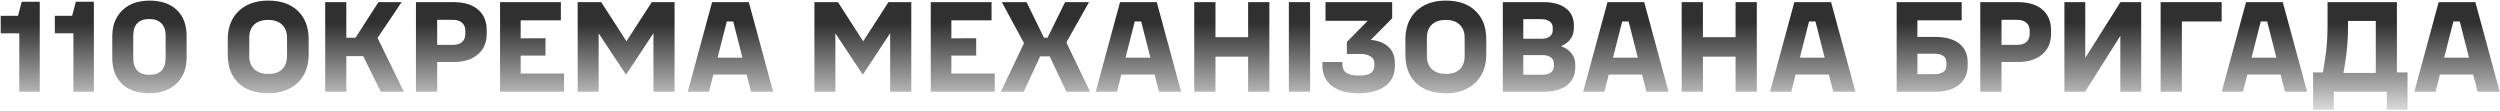 <?xml version="1.0" encoding="UTF-8"?> <svg xmlns="http://www.w3.org/2000/svg" width="1172" height="52" viewBox="0 0 1172 52" fill="none"> <g opacity="0.9"> <path d="M0.339 7.42H8.439L10.179 0.82H18.639V43H9.039V15.64H0.339V7.42Z" fill="url(#paint0_linear_55_6871)"></path> <path d="M25.71 7.42H33.81L35.55 0.82H44.01V43H34.41V15.64H25.71V7.42Z" fill="url(#paint1_linear_55_6871)"></path> <path d="M70.031 43.72C64.551 43.72 60.271 42.26 57.191 39.34C54.151 36.38 52.631 32.28 52.631 27.04V16.96C52.631 13.6 53.351 10.66 54.791 8.14C56.231 5.62 58.251 3.68 60.851 2.32C63.491 0.96 66.551 0.28 70.031 0.28C75.511 0.28 79.791 1.74 82.871 4.66C85.951 7.58 87.491 11.68 87.491 16.96V27.04C87.491 30.4 86.771 33.34 85.331 35.86C83.891 38.38 81.851 40.32 79.211 41.68C76.611 43.04 73.551 43.72 70.031 43.72ZM62.471 27.16C62.471 29.76 63.111 31.74 64.391 33.1C65.671 34.42 67.551 35.08 70.031 35.08C72.551 35.08 74.451 34.42 75.731 33.1C77.011 31.74 77.651 29.76 77.651 27.16V16.78C77.651 14.22 76.991 12.28 75.671 10.96C74.391 9.6 72.511 8.92 70.031 8.92C64.991 8.92 62.471 11.54 62.471 16.78V27.16Z" fill="url(#paint2_linear_55_6871)"></path> <path d="M125.739 43.72C119.779 43.72 115.119 42.12 111.759 38.92C108.439 35.72 106.779 31.26 106.779 25.54V18.46C106.779 14.78 107.539 11.58 109.059 8.86C110.619 6.1 112.819 3.98 115.659 2.5C118.539 1.02 121.899 0.28 125.739 0.28C131.699 0.28 136.339 1.9 139.659 5.14C143.019 8.34 144.699 12.78 144.699 18.46V25.54C144.699 29.22 143.919 32.44 142.359 35.2C140.839 37.92 138.639 40.02 135.759 41.5C132.919 42.98 129.579 43.72 125.739 43.72ZM116.859 26.2C116.859 28.88 117.639 30.96 119.199 32.44C120.759 33.92 122.939 34.66 125.739 34.66C128.579 34.66 130.759 33.94 132.279 32.5C133.799 31.02 134.559 28.92 134.559 26.2V17.8C134.559 15.12 133.779 13.04 132.219 11.56C130.699 10.08 128.539 9.34 125.739 9.34C122.859 9.34 120.659 10.08 119.139 11.56C117.619 13 116.859 15.08 116.859 17.8V26.2Z" fill="url(#paint3_linear_55_6871)"></path> <path d="M152.455 1H162.355V17.68H166.675L177.415 1H188.275L176.995 17.8L189.355 43H178.495L170.275 26.32H162.355V43H152.455V1Z" fill="url(#paint4_linear_55_6871)"></path> <path d="M194.994 1H212.574C217.534 1 221.374 2.16 224.094 4.48C226.814 6.8 228.174 10.04 228.174 14.2V15.88C228.174 19.96 226.774 23.18 223.974 25.54C221.214 27.9 217.414 29.08 212.574 29.08H204.954V43H194.994V1ZM212.154 21.04C214.114 21.04 215.594 20.6 216.594 19.72C217.634 18.8 218.154 17.5 218.154 15.82V14.5C218.154 12.82 217.634 11.54 216.594 10.66C215.594 9.74 214.114 9.28 212.154 9.28H204.954V21.04H212.154Z" fill="url(#paint5_linear_55_6871)"></path> <path d="M262.927 1V9.52H244.087V17.98L255.727 17.92V26.08H244.087V34.48H264.427V43H234.427V1H262.927Z" fill="url(#paint6_linear_55_6871)"></path> <path d="M270.814 1H281.854L293.674 19.36L305.554 1H316.234V43H306.334V15.58L293.614 34.84H293.374L280.654 15.64V43H270.814V1Z" fill="url(#paint7_linear_55_6871)"></path> <path d="M333.825 1H351.045L362.445 43H352.065L350.025 34.96H334.425L332.385 43H322.425L333.825 1ZM348.045 27.04L343.725 10.06H340.725L336.405 27.04H348.045Z" fill="url(#paint8_linear_55_6871)"></path> <path d="M381.79 1H392.83L404.65 19.36L416.53 1H427.21V43H417.31V15.58L404.59 34.84H404.35L391.63 15.64V43H381.79V1Z" fill="url(#paint9_linear_55_6871)"></path> <path d="M464.841 1V9.52H446.001V17.98L457.641 17.92V26.08H446.001V34.48H466.341V43H436.341V1H464.841Z" fill="url(#paint10_linear_55_6871)"></path> <path d="M480.048 20.26L469.668 1H481.248L489.408 17.68H491.088L499.308 1H510.528L499.908 19.9L511.008 43H499.908L492.108 26.44H487.608L479.928 43H469.188L480.048 20.26Z" fill="url(#paint11_linear_55_6871)"></path> <path d="M525.075 1H542.295L553.695 43H543.315L541.275 34.96H525.675L523.635 43H513.675L525.075 1ZM539.295 27.04L534.975 10.06H531.975L527.655 27.04H539.295Z" fill="url(#paint12_linear_55_6871)"></path> <path d="M569.817 1V17.44H585.117V1H595.077V43H585.117V26.56H569.817V43H559.857V1H569.817Z" fill="url(#paint13_linear_55_6871)"></path> <path d="M614.172 1V43H604.212V1H614.172Z" fill="url(#paint14_linear_55_6871)"></path> <path d="M636.814 43.72C631.574 43.72 627.454 42.6 624.454 40.36C621.454 38.08 619.954 34.9 619.954 30.82V29.08H629.314V30.16C629.314 31.96 629.954 33.3 631.234 34.18C632.514 35.02 634.474 35.44 637.114 35.44C639.634 35.44 641.454 35.06 642.574 34.3C643.734 33.5 644.314 32.22 644.314 30.46V29.8C644.314 28.36 643.734 27.26 642.574 26.5C641.454 25.7 639.834 25.3 637.714 25.3H631.414V19.66L641.194 9.76H621.394V1H652.654V8.56L642.634 18.7C646.154 19.02 648.914 20.12 650.914 22C652.914 23.84 653.914 26.32 653.914 29.44V30.82C653.914 35.02 652.394 38.22 649.354 40.42C646.314 42.62 642.134 43.72 636.814 43.72Z" fill="url(#paint15_linear_55_6871)"></path> <path d="M677.809 43.72C671.849 43.72 667.189 42.12 663.829 38.92C660.509 35.72 658.849 31.26 658.849 25.54V18.46C658.849 14.78 659.609 11.58 661.129 8.86C662.689 6.1 664.889 3.98 667.729 2.5C670.609 1.02 673.969 0.28 677.809 0.28C683.769 0.28 688.409 1.9 691.729 5.14C695.089 8.34 696.769 12.78 696.769 18.46V25.54C696.769 29.22 695.989 32.44 694.429 35.2C692.909 37.92 690.709 40.02 687.829 41.5C684.989 42.98 681.649 43.72 677.809 43.72ZM668.929 26.2C668.929 28.88 669.709 30.96 671.269 32.44C672.829 33.92 675.009 34.66 677.809 34.66C680.649 34.66 682.829 33.94 684.349 32.5C685.869 31.02 686.629 28.92 686.629 26.2V17.8C686.629 15.12 685.849 13.04 684.289 11.56C682.769 10.08 680.609 9.34 677.809 9.34C674.929 9.34 672.729 10.08 671.209 11.56C669.689 13 668.929 15.08 668.929 17.8V26.2Z" fill="url(#paint16_linear_55_6871)"></path> <path d="M704.525 1H723.605C728.085 1 731.565 1.96 734.045 3.88C736.565 5.76 737.825 8.42 737.825 11.86V13.24C737.825 15.16 737.305 16.84 736.265 18.28C735.225 19.72 733.725 20.84 731.765 21.64C733.925 22.44 735.585 23.58 736.745 25.06C737.905 26.54 738.485 28.3 738.485 30.34V31.72C738.485 35.2 737.185 37.96 734.585 40C731.985 42 728.445 43 723.965 43H704.525V1ZM723.065 35.02C724.785 35.02 726.105 34.68 727.025 34C727.985 33.28 728.465 32.28 728.465 31V29.86C728.465 28.58 727.985 27.6 727.025 26.92C726.105 26.2 724.785 25.84 723.065 25.84H714.125V35.02H723.065ZM722.525 18.16C724.245 18.16 725.565 17.82 726.485 17.14C727.445 16.42 727.925 15.42 727.925 14.14V13C727.925 11.72 727.445 10.74 726.485 10.06C725.565 9.34 724.245 8.98 722.525 8.98H714.125V18.16H722.525Z" fill="url(#paint17_linear_55_6871)"></path> <path d="M753.59 1H770.81L782.21 43H771.83L769.79 34.96H754.19L752.15 43H742.19L753.59 1ZM767.81 27.04L763.49 10.06H760.49L756.17 27.04H767.81Z" fill="url(#paint18_linear_55_6871)"></path> <path d="M798.332 1V17.44H813.633V1H823.592V43H813.633V26.56H798.332V43H788.372V1H798.332Z" fill="url(#paint19_linear_55_6871)"></path> <path d="M841.188 1H858.408L869.808 43H859.428L857.388 34.96H841.788L839.748 43H829.788L841.188 1ZM855.408 27.04L851.088 10.06H848.088L843.768 27.04H855.408Z" fill="url(#paint20_linear_55_6871)"></path> <path d="M889.154 1H919.634V9.52H898.874V17.32H907.454C912.174 17.32 915.854 18.36 918.494 20.44C921.134 22.52 922.454 25.44 922.454 29.2V30.76C922.454 34.52 921.114 37.5 918.434 39.7C915.754 41.9 912.094 43 907.454 43H889.154V1ZM906.794 34.78C908.674 34.78 910.094 34.42 911.054 33.7C912.014 32.98 912.494 31.92 912.494 30.52V29.38C912.494 28.02 912.014 26.98 911.054 26.26C910.094 25.54 908.674 25.18 906.794 25.18H898.874V34.78H906.794Z" fill="url(#paint21_linear_55_6871)"></path> <path d="M928.353 1H945.933C950.893 1 954.733 2.16 957.453 4.48C960.173 6.8 961.533 10.04 961.533 14.2V15.88C961.533 19.96 960.133 23.18 957.333 25.54C954.573 27.9 950.773 29.08 945.933 29.08H938.313V43H928.353V1ZM945.513 21.04C947.473 21.04 948.953 20.6 949.953 19.72C950.993 18.8 951.513 17.5 951.513 15.82V14.5C951.513 12.82 950.993 11.54 949.953 10.66C948.953 9.74 947.473 9.28 945.513 9.28H938.313V21.04H945.513Z" fill="url(#paint22_linear_55_6871)"></path> <path d="M967.787 1H977.567V27.16L994.067 1H1003.79V43H994.007V16.84L977.507 43H967.787V1Z" fill="url(#paint23_linear_55_6871)"></path> <path d="M1041.52 1V10.06H1022.86V43H1012.9V1H1041.52Z" fill="url(#paint24_linear_55_6871)"></path> <path d="M1052.95 1H1070.17L1081.57 43H1071.19L1069.15 34.96H1053.55L1051.51 43H1041.55L1052.95 1ZM1067.17 27.04L1062.85 10.06H1059.85L1055.53 27.04H1067.17Z" fill="url(#paint25_linear_55_6871)"></path> <path d="M1094.09 51.4H1084.37V33.94H1088.99L1089.89 28.36C1090.73 23 1091.15 17.8 1091.15 12.76V1H1123.67V33.94H1128.65V51.4H1118.93V43H1094.09V51.4ZM1113.77 34.18V9.82H1100.75V13.24C1100.75 18.28 1100.33 23.48 1099.49 28.84L1098.65 34.18H1113.77Z" fill="url(#paint26_linear_55_6871)"></path> <path d="M1143.24 1H1160.46L1171.86 43H1161.48L1159.44 34.96H1143.84L1141.8 43H1131.84L1143.24 1ZM1157.46 27.04L1153.14 10.06H1150.14L1145.82 27.04H1157.46Z" fill="url(#paint27_linear_55_6871)"></path> </g> <defs> <linearGradient id="paint0_linear_55_6871" x1="586" y1="60" x2="586" y2="-12" gradientUnits="userSpaceOnUse"> <stop stop-color="#0A0A0A" stop-opacity="0"></stop> <stop offset="0.687" stop-color="#191919"></stop> </linearGradient> <linearGradient id="paint1_linear_55_6871" x1="586" y1="60" x2="586" y2="-12" gradientUnits="userSpaceOnUse"> <stop stop-color="#0A0A0A" stop-opacity="0"></stop> <stop offset="0.687" stop-color="#191919"></stop> </linearGradient> <linearGradient id="paint2_linear_55_6871" x1="586" y1="60" x2="586" y2="-12" gradientUnits="userSpaceOnUse"> <stop stop-color="#0A0A0A" stop-opacity="0"></stop> <stop offset="0.687" stop-color="#191919"></stop> </linearGradient> <linearGradient id="paint3_linear_55_6871" x1="586" y1="60" x2="586" y2="-12" gradientUnits="userSpaceOnUse"> <stop stop-color="#0A0A0A" stop-opacity="0"></stop> <stop offset="0.687" stop-color="#191919"></stop> </linearGradient> <linearGradient id="paint4_linear_55_6871" x1="586" y1="60" x2="586" y2="-12" gradientUnits="userSpaceOnUse"> <stop stop-color="#0A0A0A" stop-opacity="0"></stop> <stop offset="0.687" stop-color="#191919"></stop> </linearGradient> <linearGradient id="paint5_linear_55_6871" x1="586" y1="60" x2="586" y2="-12" gradientUnits="userSpaceOnUse"> <stop stop-color="#0A0A0A" stop-opacity="0"></stop> <stop offset="0.687" stop-color="#191919"></stop> </linearGradient> <linearGradient id="paint6_linear_55_6871" x1="586" y1="60" x2="586" y2="-12" gradientUnits="userSpaceOnUse"> <stop stop-color="#0A0A0A" stop-opacity="0"></stop> <stop offset="0.687" stop-color="#191919"></stop> </linearGradient> <linearGradient id="paint7_linear_55_6871" x1="586" y1="60" x2="586" y2="-12" gradientUnits="userSpaceOnUse"> <stop stop-color="#0A0A0A" stop-opacity="0"></stop> <stop offset="0.687" stop-color="#191919"></stop> </linearGradient> <linearGradient id="paint8_linear_55_6871" x1="586" y1="60" x2="586" y2="-12" gradientUnits="userSpaceOnUse"> <stop stop-color="#0A0A0A" stop-opacity="0"></stop> <stop offset="0.687" stop-color="#191919"></stop> </linearGradient> <linearGradient id="paint9_linear_55_6871" x1="586" y1="60" x2="586" y2="-12" gradientUnits="userSpaceOnUse"> <stop stop-color="#0A0A0A" stop-opacity="0"></stop> <stop offset="0.687" stop-color="#191919"></stop> </linearGradient> <linearGradient id="paint10_linear_55_6871" x1="586" y1="60" x2="586" y2="-12" gradientUnits="userSpaceOnUse"> <stop stop-color="#0A0A0A" stop-opacity="0"></stop> <stop offset="0.687" stop-color="#191919"></stop> </linearGradient> <linearGradient id="paint11_linear_55_6871" x1="586" y1="60" x2="586" y2="-12" gradientUnits="userSpaceOnUse"> <stop stop-color="#0A0A0A" stop-opacity="0"></stop> <stop offset="0.687" stop-color="#191919"></stop> </linearGradient> <linearGradient id="paint12_linear_55_6871" x1="586" y1="60" x2="586" y2="-12" gradientUnits="userSpaceOnUse"> <stop stop-color="#0A0A0A" stop-opacity="0"></stop> <stop offset="0.687" stop-color="#191919"></stop> </linearGradient> <linearGradient id="paint13_linear_55_6871" x1="586" y1="60" x2="586" y2="-12" gradientUnits="userSpaceOnUse"> <stop stop-color="#0A0A0A" stop-opacity="0"></stop> <stop offset="0.687" stop-color="#191919"></stop> </linearGradient> <linearGradient id="paint14_linear_55_6871" x1="586" y1="60" x2="586" y2="-12" gradientUnits="userSpaceOnUse"> <stop stop-color="#0A0A0A" stop-opacity="0"></stop> <stop offset="0.687" stop-color="#191919"></stop> </linearGradient> <linearGradient id="paint15_linear_55_6871" x1="586" y1="60" x2="586" y2="-12" gradientUnits="userSpaceOnUse"> <stop stop-color="#0A0A0A" stop-opacity="0"></stop> <stop offset="0.687" stop-color="#191919"></stop> </linearGradient> <linearGradient id="paint16_linear_55_6871" x1="586" y1="60" x2="586" y2="-12" gradientUnits="userSpaceOnUse"> <stop stop-color="#0A0A0A" stop-opacity="0"></stop> <stop offset="0.687" stop-color="#191919"></stop> </linearGradient> <linearGradient id="paint17_linear_55_6871" x1="586" y1="60" x2="586" y2="-12" gradientUnits="userSpaceOnUse"> <stop stop-color="#0A0A0A" stop-opacity="0"></stop> <stop offset="0.687" stop-color="#191919"></stop> </linearGradient> <linearGradient id="paint18_linear_55_6871" x1="586" y1="60" x2="586" y2="-12" gradientUnits="userSpaceOnUse"> <stop stop-color="#0A0A0A" stop-opacity="0"></stop> <stop offset="0.687" stop-color="#191919"></stop> </linearGradient> <linearGradient id="paint19_linear_55_6871" x1="586" y1="60" x2="586" y2="-12" gradientUnits="userSpaceOnUse"> <stop stop-color="#0A0A0A" stop-opacity="0"></stop> <stop offset="0.687" stop-color="#191919"></stop> </linearGradient> <linearGradient id="paint20_linear_55_6871" x1="586" y1="60" x2="586" y2="-12" gradientUnits="userSpaceOnUse"> <stop stop-color="#0A0A0A" stop-opacity="0"></stop> <stop offset="0.687" stop-color="#191919"></stop> </linearGradient> <linearGradient id="paint21_linear_55_6871" x1="586" y1="60" x2="586" y2="-12" gradientUnits="userSpaceOnUse"> <stop stop-color="#0A0A0A" stop-opacity="0"></stop> <stop offset="0.687" stop-color="#191919"></stop> </linearGradient> <linearGradient id="paint22_linear_55_6871" x1="586" y1="60" x2="586" y2="-12" gradientUnits="userSpaceOnUse"> <stop stop-color="#0A0A0A" stop-opacity="0"></stop> <stop offset="0.687" stop-color="#191919"></stop> </linearGradient> <linearGradient id="paint23_linear_55_6871" x1="586" y1="60" x2="586" y2="-12" gradientUnits="userSpaceOnUse"> <stop stop-color="#0A0A0A" stop-opacity="0"></stop> <stop offset="0.687" stop-color="#191919"></stop> </linearGradient> <linearGradient id="paint24_linear_55_6871" x1="586" y1="60" x2="586" y2="-12" gradientUnits="userSpaceOnUse"> <stop stop-color="#0A0A0A" stop-opacity="0"></stop> <stop offset="0.687" stop-color="#191919"></stop> </linearGradient> <linearGradient id="paint25_linear_55_6871" x1="586" y1="60" x2="586" y2="-12" gradientUnits="userSpaceOnUse"> <stop stop-color="#0A0A0A" stop-opacity="0"></stop> <stop offset="0.687" stop-color="#191919"></stop> </linearGradient> <linearGradient id="paint26_linear_55_6871" x1="586" y1="60" x2="586" y2="-12" gradientUnits="userSpaceOnUse"> <stop stop-color="#0A0A0A" stop-opacity="0"></stop> <stop offset="0.687" stop-color="#191919"></stop> </linearGradient> <linearGradient id="paint27_linear_55_6871" x1="586" y1="60" x2="586" y2="-12" gradientUnits="userSpaceOnUse"> <stop stop-color="#0A0A0A" stop-opacity="0"></stop> <stop offset="0.687" stop-color="#191919"></stop> </linearGradient> </defs> </svg> 